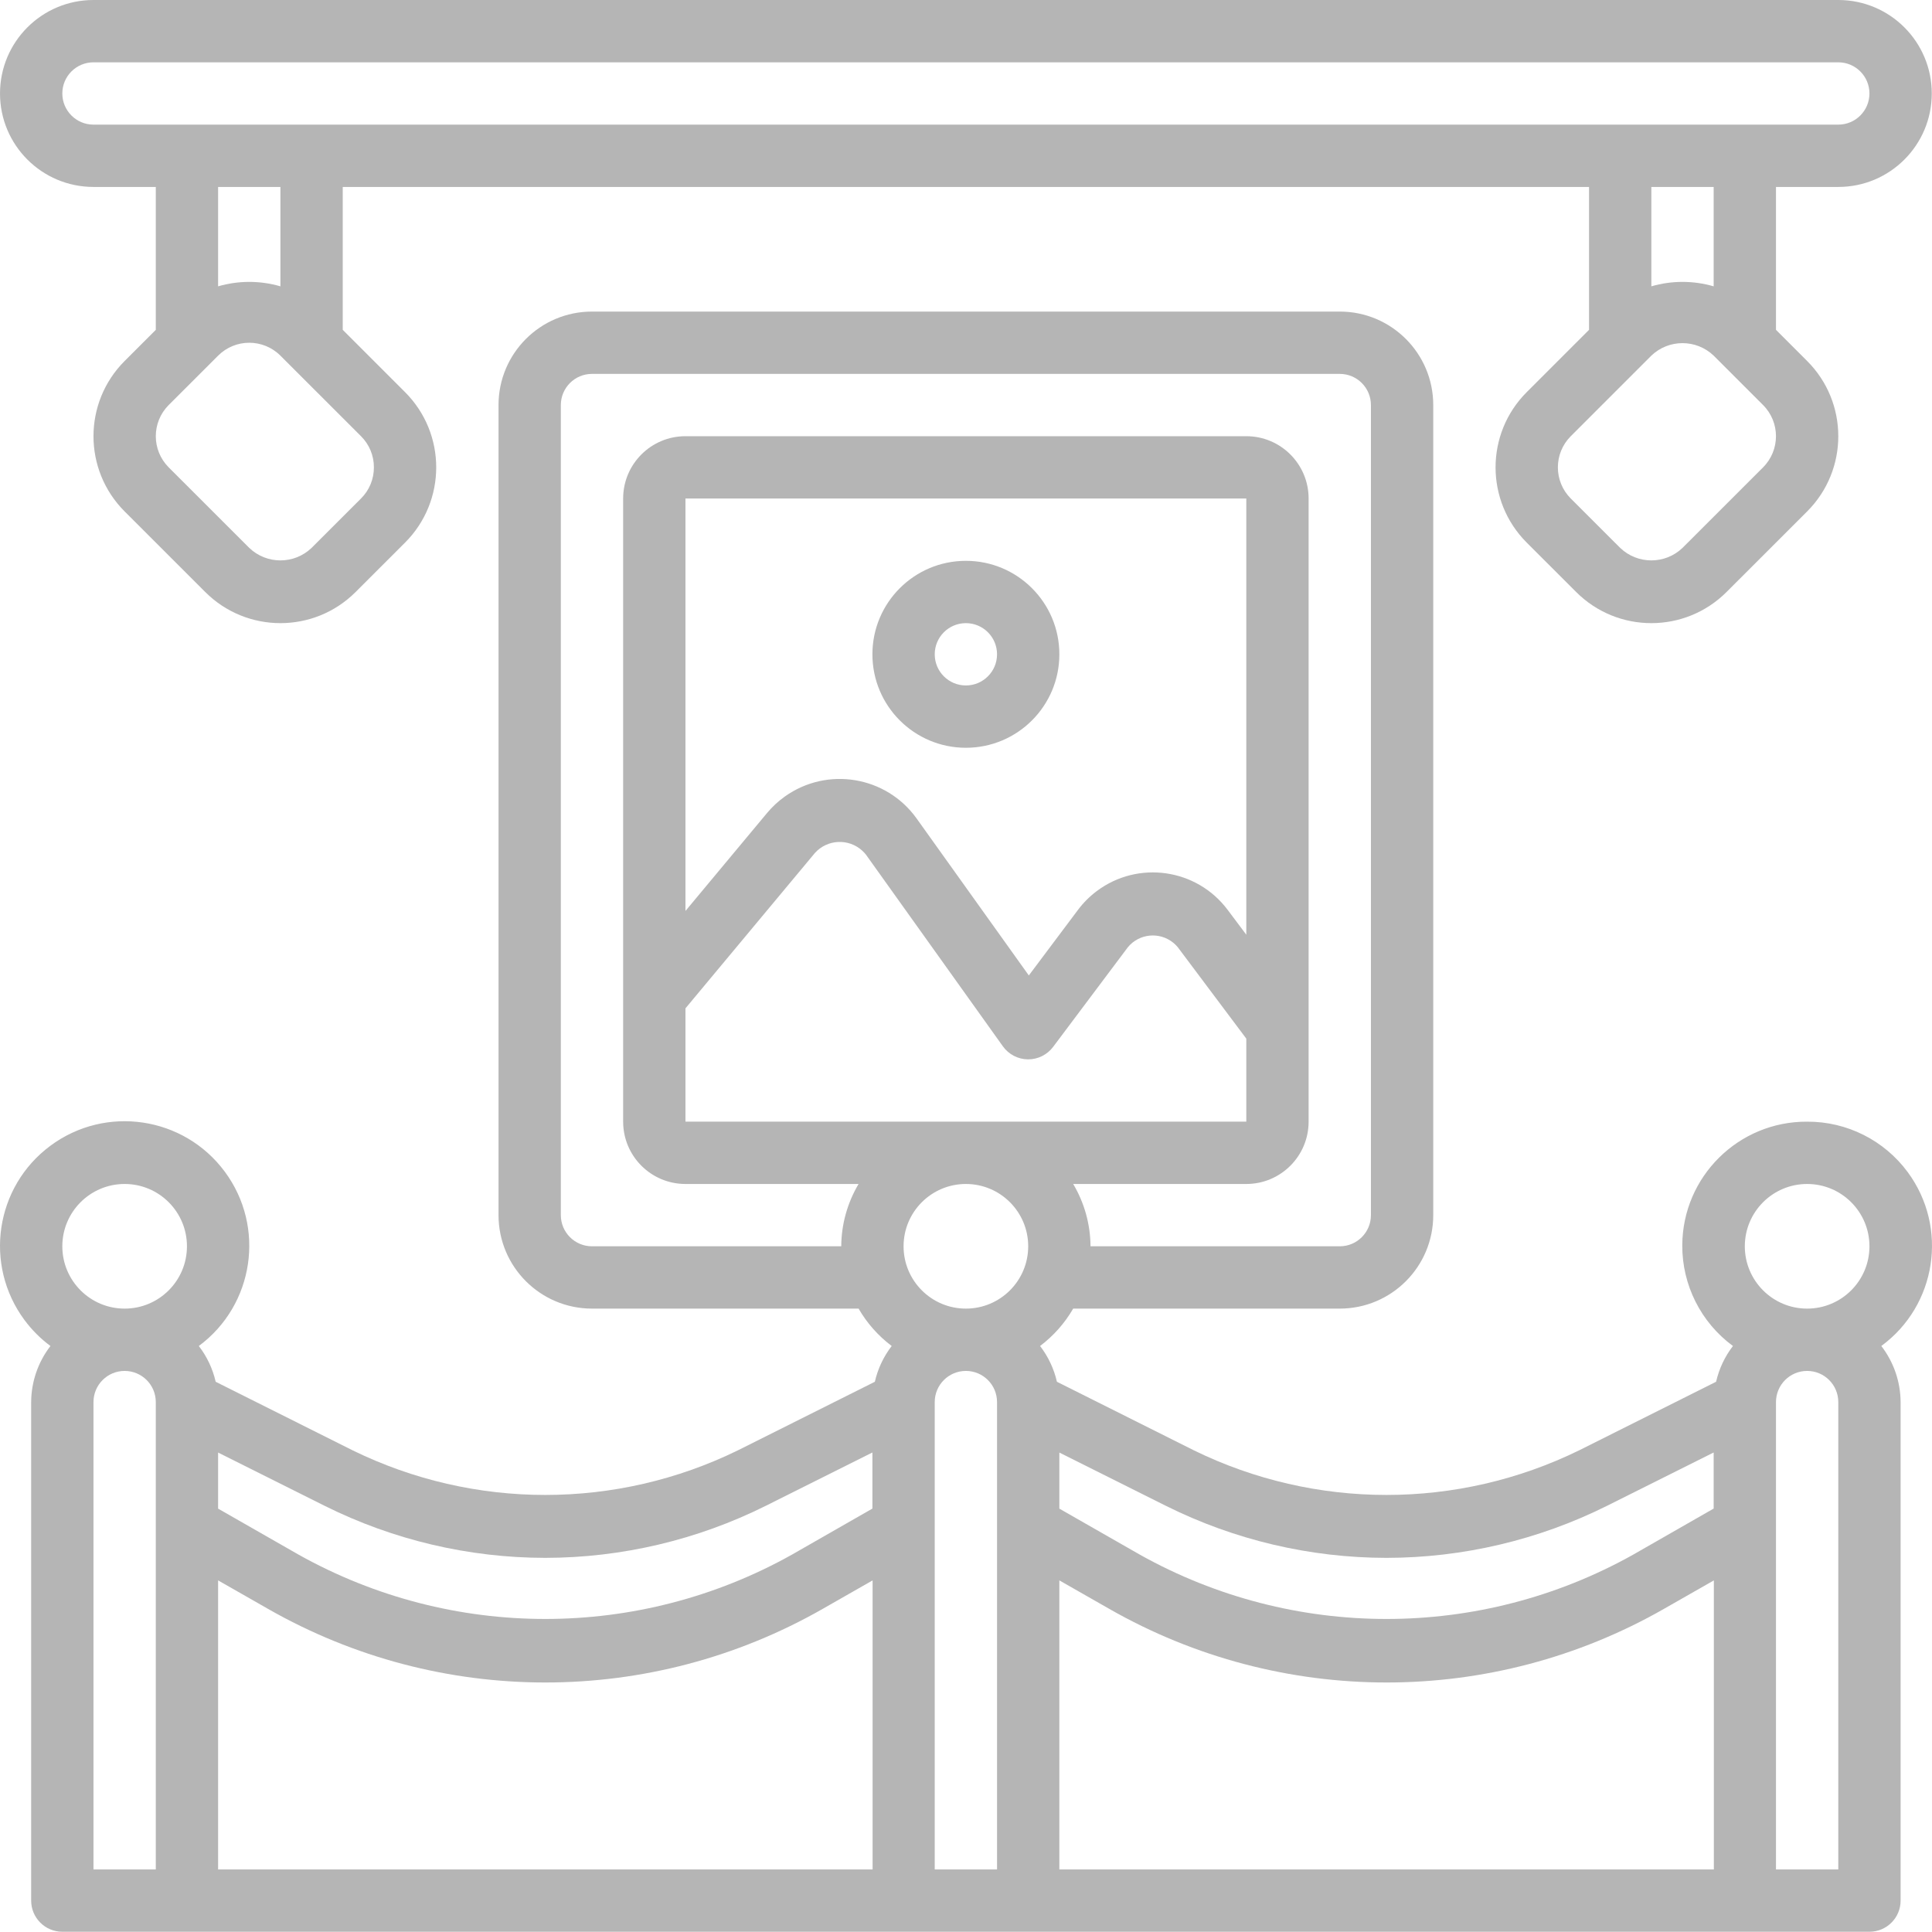 <?xml version="1.0" encoding="UTF-8"?><svg id="a" xmlns="http://www.w3.org/2000/svg" viewBox="0 0 496.063 496"><path d="m472.002,0H24.002C10.747,0,.002,10.745.002,24s10.745,24,24,24h16v36.688l-8,8c-10.666,10.669-10.666,27.963,0,38.632l20.688,20.68c10.666,10.665,27.958,10.665,38.624,0l12.688-12.68c10.666-10.669,10.666-27.963,0-38.632l-16-16v-36.688h320v36.688l-16,16c-10.666,10.669-10.666,27.963,0,38.632l12.688,12.68c10.666,10.665,27.958,10.665,38.624,0l20.688-20.68c10.666-10.669,10.666-27.963,0-38.632l-8-8v-36.688h16c13.255,0,24-10.745,24-24S485.257,0,472.002,0ZM96.002,120c.013,3.003-1.18,5.885-3.312,8l-12.688,12.68c-4.475,4.279-11.525,4.279-16,0l-20.688-20.68c-4.415-4.42-4.415-11.58,0-16l12.688-12.68c4.417-4.418,11.579-4.419,15.998-.002l.002.002,20.688,20.68c2.132,2.115,3.325,4.997,3.312,8Zm-24-46.48c-5.225-1.52-10.775-1.52-16,0v-25.52h16v25.52Zm380.688,46.48l-20.688,20.68c-4.475,4.279-11.525,4.279-16,0l-12.688-12.68c-4.415-4.42-4.415-11.58,0-16l20.688-20.688c4.477-4.275,11.523-4.275,16,0l12.688,12.688c4.415,4.42,4.415,11.58,0,16Zm-12.688-46.48c-5.225-1.52-10.775-1.52-16,0v-25.52h16v25.52Zm32-41.52H24.002c-4.418,0-8-3.582-8-8s3.582-8,8-8h448c4.418,0,8,3.582,8,8s-3.582,8-8,8Z" style="fill:#b5b5b5; stroke-width:0px;"/><path d="m248.002,192c13.255,0,24-10.745,24-24s-10.745-24-24-24-24,10.745-24,24,10.745,24,24,24Zm0-32c4.418,0,8,3.582,8,8s-3.582,8-8,8-8-3.582-8-8,3.582-8,8-8Z" style="fill:#b5b5b5; stroke-width:0px;"/><path d="m464.002,288c-17.615-.09-31.969,14.117-32.059,31.732-.052,10.208,4.784,19.824,13.011,25.868-2.089,2.713-3.565,5.846-4.328,9.184l-35.152,17.6c-31.212,15.28-67.732,15.28-98.944,0l-35.152-17.6c-.763-3.338-2.239-6.471-4.328-9.184,3.451-2.596,6.343-5.861,8.504-9.6h68.448c13.255,0,24-10.745,24-24V104c0-13.255-10.745-24-24-24h-192c-13.255,0-24,10.745-24,24v208c0,13.255,10.745,24,24,24h68.448c2.161,3.739,5.053,7.004,8.504,9.6-2.089,2.713-3.565,5.846-4.328,9.184l-35.152,17.6c-31.212,15.28-67.732,15.28-98.944,0l-35.152-17.6c-.763-3.338-2.239-6.471-4.328-9.184,14.201-10.52,17.185-30.56,6.665-44.761-10.52-14.201-30.56-17.185-44.761-6.665-14.201,10.52-17.185,30.56-6.665,44.761,1.881,2.539,4.127,4.785,6.665,6.665-3.185,4.127-4.925,9.187-4.952,14.4v128c0,4.418,3.582,8,8,8h464c4.418,0,8-3.582,8-8v-128c-.027-5.213-1.767-10.273-4.952-14.4,14.196-10.43,17.249-30.393,6.82-44.589-6.044-8.226-15.66-13.063-25.868-13.011Zm0,16c8.837,0,16,7.163,16,16s-7.163,16-16,16-16-7.163-16-16,7.163-16,16-16Zm-108,96c19.654-.024,39.035-4.6,56.624-13.368l27.376-13.688v14.4l-20.712,11.856c-39.328,21.985-87.248,21.985-126.576,0l-20.712-11.84v-14.4l27.376,13.688c17.591,8.763,36.972,13.333,56.624,13.352Zm-124-80c0-8.837,7.163-16,16-16s16,7.163,16,16-7.163,16-16,16-16-7.163-16-16Zm-56-61.096l33.264-39.928c3.195-3.502,8.625-3.751,12.127-.556.351.321.676.67.969,1.044l35.136,49.184c1.479,2.072,3.855,3.316,6.4,3.352h.104c2.518,0,4.889-1.186,6.4-3.2l19.2-25.6c2.929-3.535,8.169-4.025,11.704-1.096.399.33.766.697,1.096,1.096l17.6,23.48v21.32h-144v-29.096Zm0-25.008v-105.896h144v112l-4.8-6.4c-7.953-10.604-22.996-12.753-33.6-4.8-1.819,1.365-3.435,2.981-4.8,4.8l-12.64,16.856-28.8-40.288c-7.797-10.909-22.962-13.432-33.872-5.635-1.682,1.202-3.204,2.615-4.528,4.203l-20.96,25.16Zm-24,86.104c-4.418,0-8-3.582-8-8V104c0-4.418,3.582-8,8-8h192c4.418,0,8,3.582,8,8v208c0,4.418-3.582,8-8,8h-64c-.033-5.634-1.569-11.157-4.448-16h44.448c8.837,0,16-7.163,16-16v-160c0-8.837-7.163-16-16-16h-144c-8.837,0-16,7.163-16,16v160c0,8.837,7.163,16,16,16h44.448c-2.879,4.843-4.415,10.366-4.448,16h-64Zm104,40v120h-16v-120c0-4.418,3.582-8,8-8s8,3.582,8,8Zm-116,40c19.654-.024,39.035-4.6,56.624-13.368l27.376-13.688v14.4l-20.712,11.856c-39.328,21.985-87.248,21.985-126.576,0l-20.712-11.84v-14.4l27.376,13.688c17.591,8.763,36.972,13.333,56.624,13.352Zm-108-96c8.837,0,16,7.163,16,16s-7.163,16-16,16-16-7.163-16-16,7.163-16,16-16Zm8,176h-16v-120c0-4.418,3.582-8,8-8s8,3.582,8,8v120Zm16-74.216l12.8,7.304c44.135,25.215,98.313,25.215,142.448,0l12.8-7.304v74.216H56.002v-74.216Zm216,74.216v-74.216l12.8,7.304c44.135,25.215,98.313,25.215,142.448,0l12.8-7.304v74.216h-168.048Zm200-120v120h-16v-120c0-4.418,3.582-8,8-8s8,3.582,8,8Z" style="fill:#b5b5b5; stroke-width:0px;"/></svg>